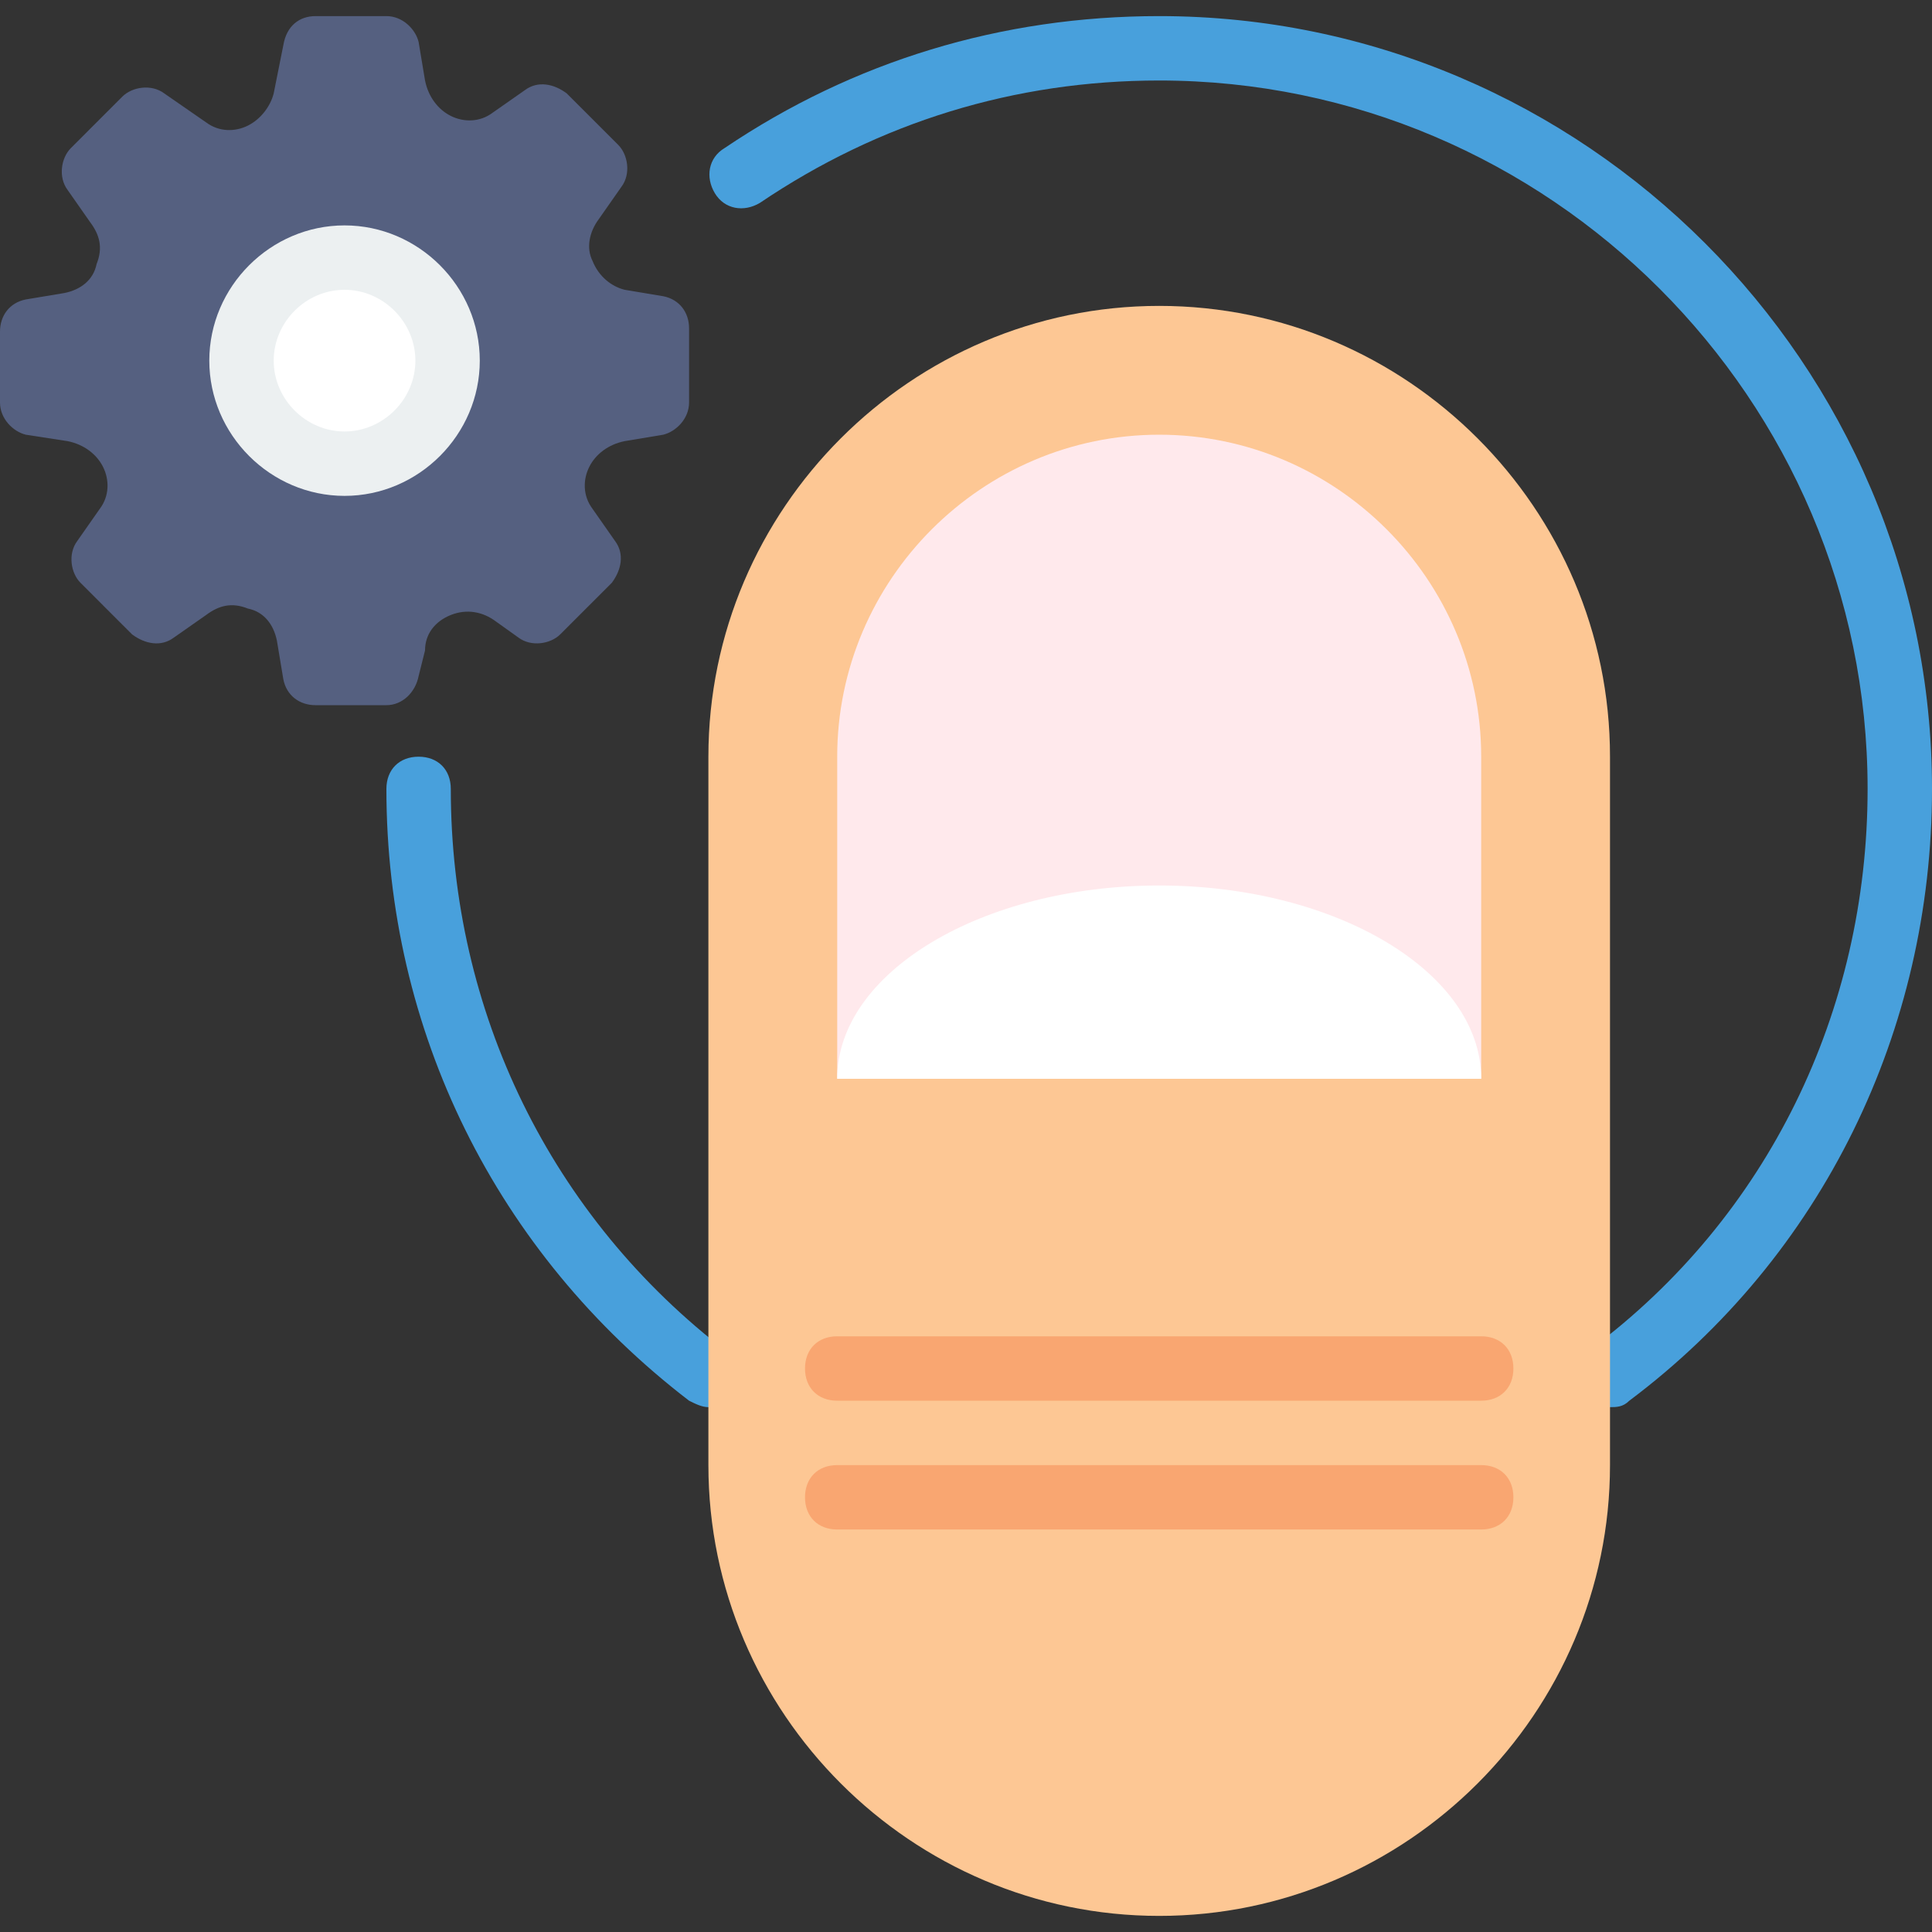 <?xml version="1.0" encoding="iso-8859-1"?>
<!-- Uploaded to: SVG Repo, www.svgrepo.com, Generator: SVG Repo Mixer Tools -->
<svg height="800px" width="800px" version="1.1" id="Layer_1" xmlns="http://www.w3.org/2000/svg" xmlns:xlink="http://www.w3.org/1999/xlink" 
	 viewBox="0 0 512 512" xml:space="preserve">
<rect x="0" y="0" width="512" height="512" fill="#333333" stroke="none"/>
<g>
	<path style="fill:#48A0DC;" d="M426.667,372.907c-2.56,0-5.12-0.853-6.827-3.413c-2.56-3.413-2.56-9.387,1.707-11.947
		c46.933-34.987,73.387-89.6,73.387-148.48c0-103.253-84.48-187.733-187.733-187.733c-38.4,0-74.24,11.093-105.813,32.427
		c-4.267,2.56-9.387,1.707-11.947-2.56s-1.707-9.387,2.56-11.947c34.133-23.04,73.387-34.987,115.2-34.987
		c112.64,0,204.8,92.16,204.8,204.8c0,64-29.013,123.733-80.213,162.133C430.08,372.907,428.373,372.907,426.667,372.907"/>
	<path style="fill:#48A0DC;" d="M187.733,372.907c-1.707,0-3.413-0.853-5.12-1.707c-51.2-39.253-80.213-98.133-80.213-162.133
		c0-5.12,3.413-8.533,8.533-8.533s8.533,3.413,8.533,8.533c0,58.88,26.453,113.493,73.387,149.333
		c3.413,2.56,4.267,8.533,1.707,11.947C192.853,372.053,190.293,372.907,187.733,372.907"/>
</g>
<path style="fill:#556080;" d="M102.4,186.88H83.627c-4.267,0-7.68-2.56-8.533-6.827l-1.707-10.24
	c-0.853-4.267-3.413-7.68-7.68-8.533c-4.267-1.707-7.68-0.853-11.093,1.707l-8.533,5.973c-3.413,2.56-7.68,1.707-11.093-0.853
	l-13.653-13.653c-2.56-2.56-3.413-7.68-0.853-11.093l5.973-8.533c2.56-3.413,2.56-7.68,0.853-11.093
	c-1.707-3.413-5.12-5.973-9.387-6.827L6.827,115.2C3.413,114.347,0,110.933,0,106.667V87.893c0-4.267,2.56-7.68,6.827-8.533
	l10.24-1.707c4.267-0.853,7.68-3.413,8.533-7.68c1.707-4.267,0.853-7.68-1.707-11.093l-5.973-8.533
	c-2.56-3.413-1.707-8.533,0.853-11.093L32.427,25.6c2.56-2.56,7.68-3.413,11.093-0.853l11.093,7.68
	c3.413,2.56,7.68,2.56,11.093,0.853c3.413-1.707,5.973-5.12,6.827-8.533l2.56-12.8c0.853-5.12,4.267-7.68,8.533-7.68H102.4
	c4.267,0,7.68,3.413,8.533,6.827l1.707,10.24c0.853,4.267,3.413,7.68,6.827,9.387c3.413,1.707,7.68,1.707,11.093-0.853l8.533-5.973
	c3.413-2.56,7.68-1.707,11.093,0.853L163.84,38.4c2.56,2.56,3.413,7.68,0.853,11.093l-5.973,8.533
	c-2.56,3.413-3.413,7.68-1.707,11.093c1.707,4.267,5.12,6.827,8.533,7.68l10.24,1.707c4.267,0.853,6.827,4.267,6.827,8.533v19.627
	c0,4.267-3.413,7.68-6.827,8.533l-10.24,1.707c-4.267,0.853-7.68,3.413-9.387,6.827c-1.707,3.413-1.707,7.68,0.853,11.093
	l5.973,8.533c2.56,3.413,1.707,7.68-0.853,11.093l-13.653,13.653c-2.56,2.56-7.68,3.413-11.093,0.853l-5.973-4.267
	c-3.413-2.56-7.68-3.413-11.947-1.707c-4.267,1.707-6.827,5.12-6.827,9.387l-1.707,6.827
	C110.08,183.467,106.667,186.88,102.4,186.88"/>
<path style="fill:#FFFFFF;" d="M110.933,93.867c0,11.947-9.387,21.333-21.333,21.333s-21.333-9.387-21.333-21.333
	S77.653,72.533,89.6,72.533S110.933,81.92,110.933,93.867"/>
<path style="fill:#ECF0F1;" d="M91.307,76.8c-10.24,0-18.773,8.533-18.773,18.773s8.533,18.773,18.773,18.773
	s18.773-8.533,18.773-18.773S101.547,76.8,91.307,76.8 M91.307,131.413c-19.627,0-35.84-16.213-35.84-35.84
	s16.213-35.84,35.84-35.84s35.84,16.213,35.84,35.84S110.933,131.413,91.307,131.413"/>
<path style="fill:#FDC794;" d="M307.2,507.733L307.2,507.733c-65.707,0-119.467-53.76-119.467-119.467V200.533
	c0-65.707,53.76-119.467,119.467-119.467l0,0c65.707,0,119.467,53.76,119.467,119.467v187.733
	C426.667,453.973,372.907,507.733,307.2,507.733"/>
<path style="fill:#FFE9EC;" d="M221.867,285.867v-85.333c0-46.933,38.4-85.333,85.333-85.333s85.333,38.4,85.333,85.333v85.333
	H221.867z"/>
<g>
	<path style="fill:#F9A671;" d="M392.533,371.2H221.867c-5.12,0-8.533-3.413-8.533-8.533s3.413-8.533,8.533-8.533h170.667
		c5.12,0,8.533,3.413,8.533,8.533S397.653,371.2,392.533,371.2"/>
	<path style="fill:#F9A671;" d="M392.533,405.333H221.867c-5.12,0-8.533-3.413-8.533-8.533s3.413-8.533,8.533-8.533h170.667
		c5.12,0,8.533,3.413,8.533,8.533S397.653,405.333,392.533,405.333"/>
</g>
<path style="fill:#FFFFFF;" d="M307.2,234.667c-46.933,0-85.333,23.04-85.333,51.2h170.667
	C392.533,257.707,354.133,234.667,307.2,234.667"/>
</svg>